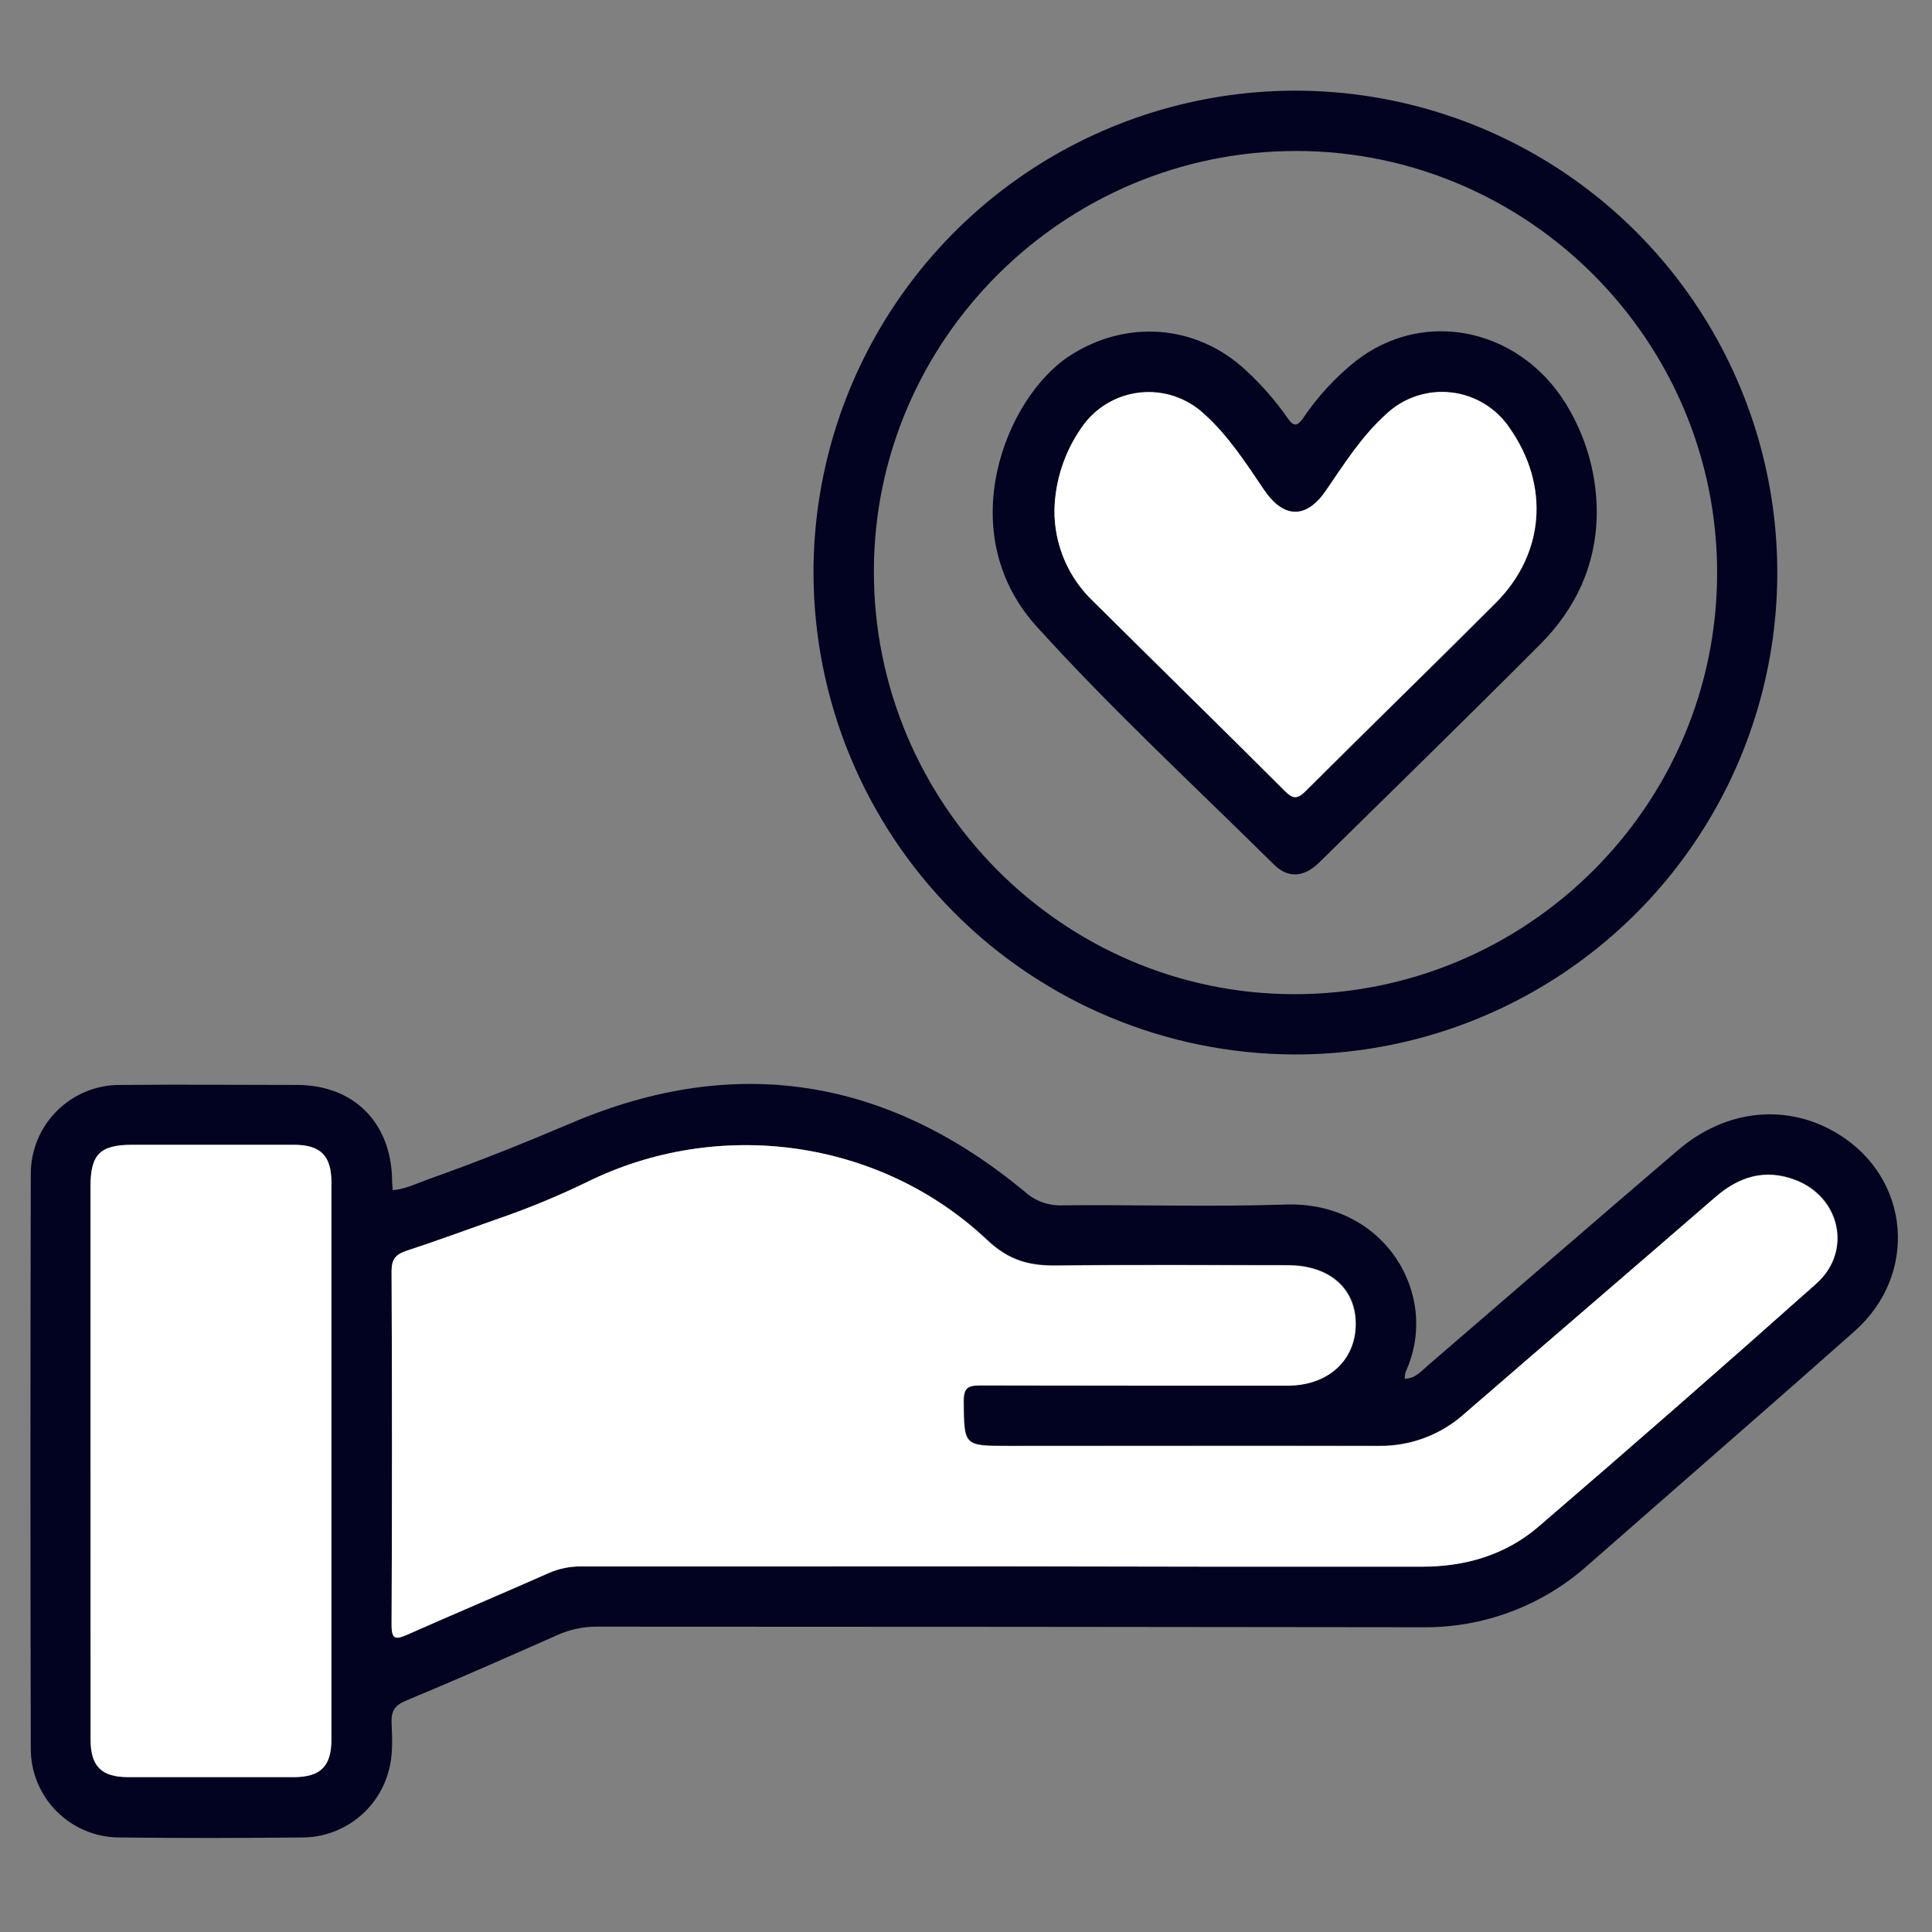<svg width="60" height="60" viewBox="0 0 60 60" fill="none" xmlns="http://www.w3.org/2000/svg">
<rect x="0" y="0" width="60" height="60" fill="#808080" stroke="none"/>
<path d="M12.197 36.962C12.609 36.927 12.956 36.745 13.319 36.617C14.82 36.086 16.288 35.495 17.761 34.87C22.859 32.7 27.569 33.48 31.823 37.008C32.134 37.292 32.543 37.444 32.964 37.433C35.283 37.409 37.605 37.486 39.92 37.408C43.003 37.302 44.753 40.22 43.65 42.614C43.633 42.681 43.625 42.749 43.625 42.817C43.945 42.817 44.122 42.597 44.316 42.43C46.916 40.194 49.505 37.947 52.111 35.719C53.614 34.433 55.52 34.256 57.089 35.219C59.327 36.591 59.589 39.577 57.592 41.345C55.362 43.325 53.111 45.277 50.873 47.241L49.328 48.594C47.908 49.87 46.059 50.563 44.15 50.536C35.617 50.525 27.083 50.518 18.548 50.517C18.122 50.513 17.701 50.602 17.312 50.777C15.75 51.469 14.188 52.159 12.603 52.817C12.255 52.962 12.147 53.142 12.161 53.505C12.18 54.006 12.211 54.513 12.067 55.013C11.909 55.59 11.569 56.102 11.098 56.471C10.627 56.841 10.049 57.049 9.45 57.064C7.522 57.084 5.592 57.087 3.669 57.064C2.948 57.053 2.261 56.759 1.753 56.247C1.246 55.735 0.96 55.044 0.956 54.324C0.942 48.363 0.942 42.402 0.956 36.439C0.96 35.708 1.254 35.008 1.773 34.494C2.292 33.979 2.994 33.691 3.725 33.694C5.556 33.677 7.388 33.694 9.219 33.694C10.975 33.694 12.131 34.844 12.177 36.612C12.173 36.719 12.188 36.83 12.197 36.962ZM31.203 48.645H37.689H44.177C45.525 48.645 46.773 48.284 47.798 47.395C50.69 44.905 53.563 42.391 56.417 39.855C57.534 38.859 57.163 37.169 55.758 36.636C54.82 36.283 54.017 36.53 53.278 37.172C50.689 39.419 48.086 41.648 45.495 43.891C44.767 44.547 43.819 44.907 42.839 44.897C39.002 44.888 35.164 44.897 31.327 44.897C29.93 44.897 29.95 44.897 29.936 43.516C29.936 43.084 30.077 43.014 30.466 43.016C33.641 43.031 36.816 43.027 39.997 43.023C41.247 43.023 42.111 42.242 42.111 41.108C42.111 40.002 41.286 39.286 39.998 39.286C37.603 39.286 35.206 39.267 32.811 39.295C31.967 39.305 31.334 39.139 30.653 38.492C27.322 35.367 22.303 34.688 18.211 36.719C17.285 37.168 16.332 37.56 15.358 37.892C14.442 38.216 13.53 38.552 12.606 38.855C12.28 38.962 12.161 39.116 12.161 39.48C12.177 43.142 12.177 46.804 12.161 50.466C12.161 50.934 12.302 50.922 12.656 50.766C14.113 50.12 15.583 49.502 17.039 48.856C17.359 48.715 17.705 48.645 18.055 48.65C22.438 48.651 26.821 48.65 31.203 48.645ZM2.812 45.372C2.812 48.254 2.812 51.136 2.812 54.019C2.812 54.855 3.147 55.189 3.98 55.191C5.693 55.191 7.407 55.191 9.122 55.191C9.955 55.191 10.291 54.855 10.291 54.02C10.291 48.256 10.291 42.491 10.291 36.727C10.291 35.891 9.956 35.556 9.123 35.555C7.448 35.555 5.773 35.555 4.097 35.555C3.108 35.555 2.811 35.852 2.811 36.844C2.812 39.685 2.812 42.528 2.812 45.372Z" fill="#020320"/>
<path d="M25.264 17.782C25.264 14.82 26.143 11.925 27.789 9.463C29.436 7 31.776 5.082 34.513 3.951C37.25 2.82 40.261 2.526 43.166 3.107C46.07 3.688 48.736 5.117 50.828 7.215C52.919 9.312 54.341 11.983 54.913 14.889C55.486 17.795 55.183 20.805 54.044 23.539C52.904 26.273 50.979 28.607 48.512 30.246C46.045 31.885 43.148 32.756 40.186 32.747C36.226 32.732 32.432 31.149 29.636 28.344C26.84 25.54 25.268 21.742 25.264 17.782V17.782ZM40.264 4.689C33.055 4.68 27.148 10.547 27.139 17.732C27.128 24.95 32.983 30.857 40.169 30.875C47.413 30.894 53.32 25.024 53.327 17.802C53.333 10.58 47.458 4.7 40.264 4.688V4.689Z" fill="#020320"/>
<path d="M31.203 48.645C26.82 48.645 22.437 48.645 18.055 48.645C17.705 48.64 17.359 48.711 17.039 48.852C15.583 49.497 14.113 50.116 12.656 50.761C12.302 50.917 12.159 50.936 12.161 50.461C12.178 46.798 12.178 43.136 12.161 39.475C12.161 39.117 12.28 38.964 12.606 38.85C13.53 38.547 14.442 38.211 15.358 37.888C16.332 37.557 17.285 37.166 18.211 36.719C22.303 34.688 27.322 35.369 30.641 38.503C31.322 39.147 31.955 39.316 32.798 39.306C35.194 39.278 37.591 39.294 39.986 39.297C41.273 39.297 42.098 40.013 42.098 41.119C42.098 42.253 41.241 43.034 39.984 43.034C36.809 43.034 33.634 43.034 30.453 43.027C30.064 43.027 29.919 43.095 29.923 43.527C29.938 44.908 29.923 44.908 31.314 44.908C35.151 44.908 38.989 44.908 42.827 44.908C43.807 44.918 44.755 44.559 45.483 43.902C48.073 41.658 50.676 39.428 53.266 37.183C54.005 36.541 54.814 36.294 55.745 36.647C57.151 37.18 57.522 38.87 56.405 39.866C53.555 42.405 50.682 44.919 47.786 47.406C46.761 48.289 45.513 48.656 44.164 48.656H37.676L31.203 48.645Z" fill="white"/>
<path d="M2.812 45.372C2.812 42.528 2.812 39.685 2.812 36.842C2.812 35.85 3.109 35.555 4.098 35.553C5.773 35.553 7.449 35.553 9.125 35.553C9.958 35.553 10.292 35.889 10.292 36.725C10.292 42.489 10.292 48.253 10.292 54.019C10.292 54.853 9.956 55.188 9.123 55.189C7.409 55.189 5.695 55.189 3.981 55.189C3.148 55.189 2.814 54.853 2.814 54.017C2.813 51.137 2.812 48.255 2.812 45.372Z" fill="white"/>
<path d="M49.589 15.937C49.575 17.542 48.942 18.897 47.831 20.011C45.562 22.287 43.263 24.531 40.969 26.786C40.5 27.245 40.005 27.286 39.57 26.856C37.092 24.404 34.522 22.031 32.188 19.45C29.545 16.52 31.238 12.345 33.208 11.058C34.97 9.906 37.163 10.07 38.695 11.504C39.184 11.953 39.62 12.454 39.998 12.998C40.175 13.258 40.294 13.236 40.467 12.99C40.914 12.326 41.458 11.733 42.081 11.231C44.258 9.512 47.345 10.215 48.755 12.753C49.304 13.724 49.592 14.821 49.589 15.937V15.937ZM32.747 15.826C32.74 16.363 32.846 16.895 33.056 17.389C33.267 17.883 33.578 18.327 33.97 18.694C35.945 20.658 37.939 22.6 39.908 24.572C40.167 24.829 40.302 24.82 40.555 24.572C42.513 22.617 44.497 20.69 46.452 18.734C47.978 17.204 48.133 15.079 46.889 13.3C46.685 12.996 46.418 12.739 46.105 12.549C45.793 12.358 45.443 12.238 45.079 12.196C44.716 12.154 44.347 12.192 43.999 12.306C43.652 12.421 43.333 12.609 43.066 12.859C42.302 13.54 41.758 14.398 41.191 15.234C40.584 16.12 39.881 16.119 39.272 15.234C38.7 14.4 38.156 13.542 37.397 12.859C37.129 12.61 36.81 12.422 36.462 12.308C36.114 12.195 35.745 12.158 35.381 12.202C35.018 12.245 34.668 12.367 34.356 12.559C34.045 12.751 33.779 13.008 33.577 13.314C33.063 14.053 32.774 14.926 32.747 15.826V15.826Z" fill="#020320"/>
<path d="M32.747 15.826C32.77 14.924 33.056 14.047 33.569 13.305C33.771 12.999 34.037 12.742 34.349 12.55C34.66 12.357 35.01 12.236 35.374 12.192C35.737 12.149 36.106 12.185 36.454 12.299C36.802 12.412 37.121 12.601 37.389 12.85C38.153 13.533 38.697 14.39 39.264 15.225C39.873 16.115 40.577 16.117 41.183 15.225C41.755 14.389 42.298 13.531 43.058 12.85C43.325 12.6 43.644 12.411 43.992 12.297C44.339 12.182 44.708 12.145 45.071 12.187C45.435 12.228 45.785 12.349 46.098 12.54C46.41 12.73 46.678 12.986 46.881 13.29C48.131 15.07 47.975 17.197 46.444 18.725C44.489 20.681 42.505 22.608 40.547 24.562C40.294 24.814 40.159 24.823 39.9 24.562C37.93 22.593 35.936 20.648 33.962 18.684C33.573 18.318 33.264 17.875 33.055 17.383C32.845 16.891 32.741 16.361 32.747 15.826V15.826Z" fill="white"/>
</svg>
